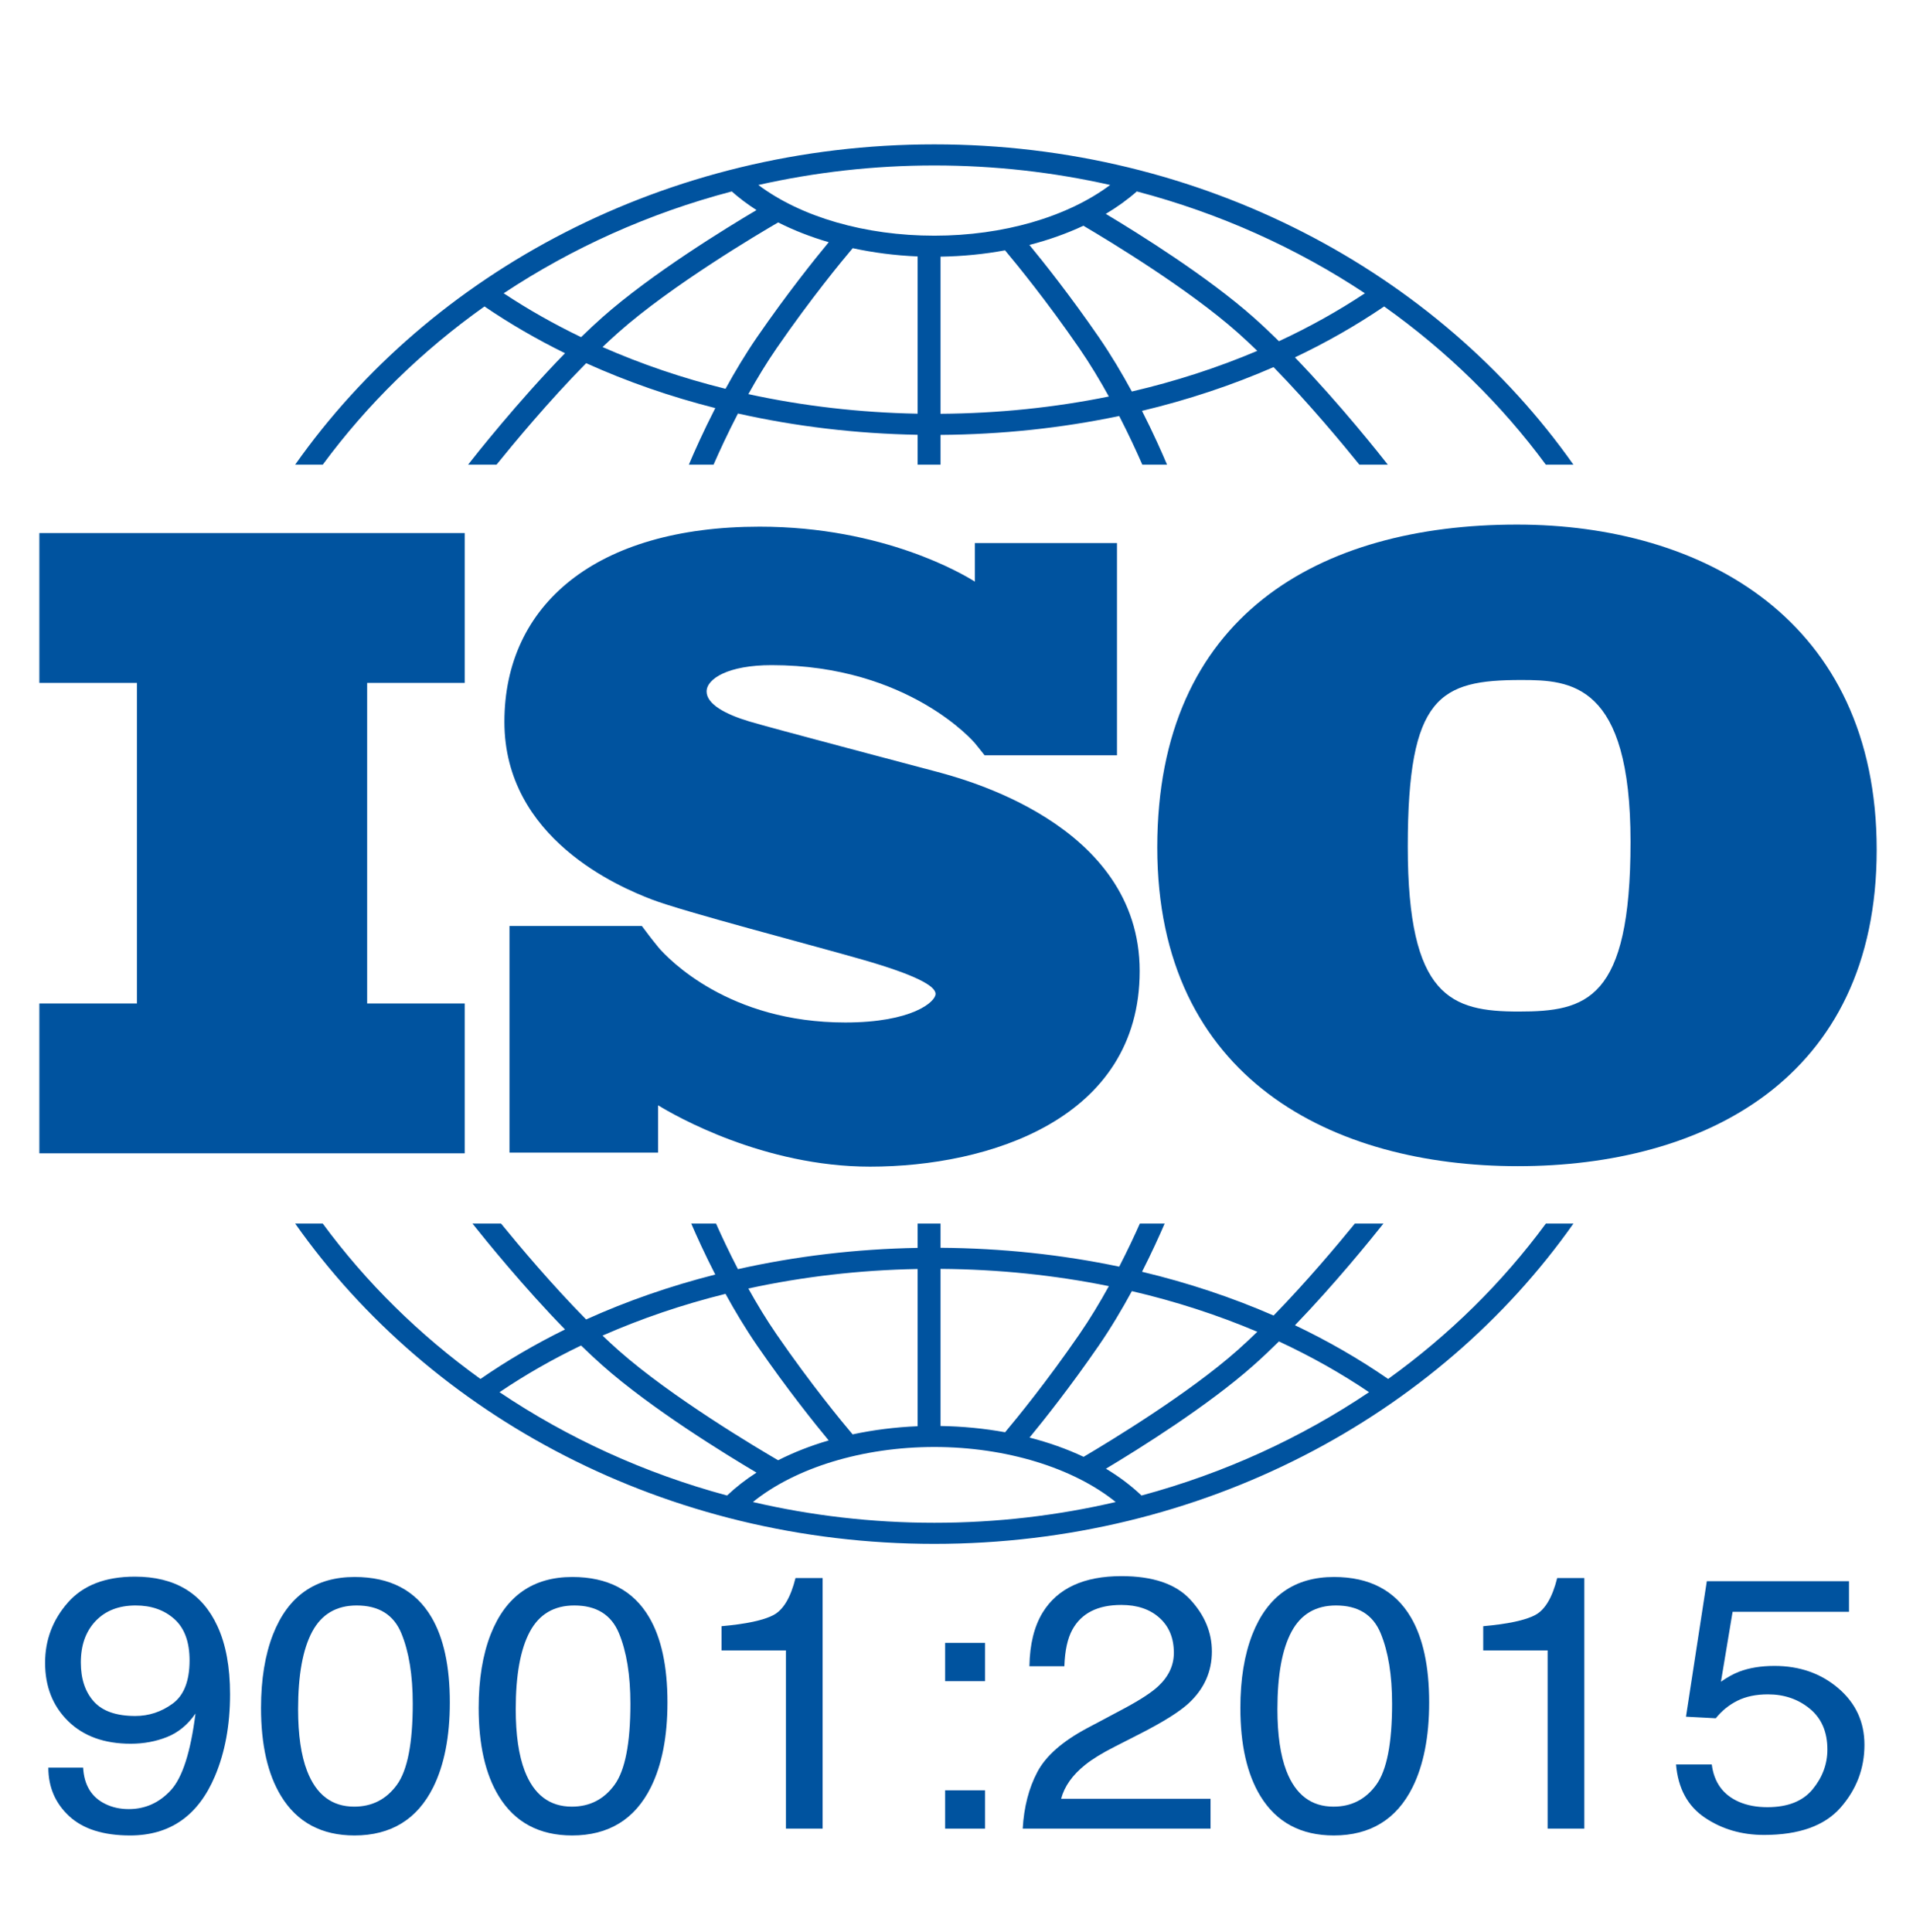 <svg xmlns="http://www.w3.org/2000/svg" fill="none" viewBox="0 0 100 101" height="101" width="100">
<g clip-path="url(#clip0_24_1642)">
<path fill="#00539F" d="M24.293 35.701V27.867H2.057V35.701H7.159V52.459H2.057V60.293H24.293V52.459H19.192V35.701H24.293Z"></path>
<path fill="#00539F" d="M48.831 40.309C47.457 39.941 40.385 38.08 39.161 37.713C37.936 37.345 36.937 36.816 36.937 36.15C36.937 35.484 38.061 34.772 40.335 34.772C47.507 34.772 50.952 38.839 50.952 38.839C50.952 38.839 51.34 39.314 51.47 39.485H58.389V28.389H50.962V30.407C50.394 30.047 46.206 27.533 39.71 27.533C31.14 27.533 26.367 31.623 26.367 37.736C26.367 43.848 32.389 46.375 34.063 47.019C35.737 47.662 42.284 49.362 45.083 50.167C47.882 50.971 48.906 51.545 48.906 51.959C48.906 52.373 47.682 53.453 44.183 53.453C38.09 53.453 34.952 50.148 34.401 49.508V49.503C34.226 49.288 34.02 49.032 33.95 48.936C33.87 48.825 33.682 48.578 33.552 48.407H26.633V60.257H34.401V57.782C35.304 58.336 39.931 60.989 45.483 60.989C51.68 60.989 59.576 58.508 59.576 50.764C59.576 43.021 50.206 40.677 48.831 40.309Z"></path>
<path fill="#00539F" d="M79.299 27.424C68.968 27.424 60.495 32.174 60.495 44.298C60.495 56.423 69.693 60.964 79.344 60.964C88.995 60.964 98.102 56.464 98.102 44.423C98.102 32.383 88.995 27.424 79.299 27.424ZM79.39 52.881C75.855 52.881 73.59 52.131 73.59 44.257C73.59 36.382 75.266 35.549 79.525 35.549C82.108 35.549 85.234 35.715 85.234 44.007C85.234 52.298 82.924 52.881 79.39 52.881Z"></path>
<path fill="#00539F" d="M16.873 24.291C19.196 21.138 22.052 18.343 25.325 16.021C26.649 16.921 28.056 17.738 29.535 18.465C27.057 21.006 24.837 23.82 24.469 24.291H25.956C26.848 23.185 28.695 20.959 30.642 18.986C32.77 19.948 35.031 20.735 37.391 21.334C36.763 22.56 36.288 23.631 36.009 24.291H37.301C37.598 23.612 38.033 22.664 38.576 21.617C41.586 22.293 44.74 22.672 47.967 22.73V24.291H49.166V22.735C52.369 22.714 55.506 22.378 58.506 21.747C59.017 22.742 59.429 23.64 59.713 24.291H61.005C60.737 23.657 60.289 22.645 59.697 21.479C62.099 20.905 64.404 20.139 66.574 19.192C68.447 21.112 70.197 23.223 71.059 24.291H72.546C72.189 23.835 70.084 21.165 67.691 18.683C69.336 17.902 70.896 17.012 72.354 16.021C75.627 18.343 78.484 21.138 80.806 24.291H82.248C75.154 14.223 62.829 7.547 48.839 7.547C34.849 7.547 22.524 14.223 15.43 24.291H16.873ZM37.926 20.326C35.681 19.768 33.528 19.037 31.498 18.143C31.773 17.88 32.049 17.624 32.322 17.383C35.102 14.917 39.674 12.21 40.677 11.628C41.49 12.039 42.378 12.386 43.322 12.662C42.589 13.546 41.149 15.341 39.581 17.617C38.971 18.503 38.415 19.435 37.926 20.326ZM47.967 21.627C44.929 21.571 41.959 21.223 39.12 20.604C39.564 19.806 40.059 18.984 40.594 18.208C42.401 15.585 44.03 13.616 44.573 12.975C45.657 13.209 46.795 13.357 47.967 13.406V21.627ZM49.166 21.632V13.418C50.322 13.4 51.453 13.288 52.536 13.087C53.156 13.825 54.709 15.723 56.42 18.208C56.983 19.025 57.502 19.892 57.964 20.729C55.135 21.304 52.182 21.612 49.166 21.632ZM59.166 20.468C58.659 19.534 58.076 18.55 57.433 17.617C55.947 15.458 54.574 13.732 53.811 12.805C54.815 12.546 55.763 12.209 56.634 11.801C58.041 12.63 62.128 15.108 64.693 17.383C65.033 17.685 65.378 18.007 65.723 18.342C63.65 19.222 61.453 19.934 59.166 20.468ZM71.349 15.332C69.942 16.266 68.439 17.102 66.856 17.838C66.413 17.402 65.967 16.98 65.525 16.589C63.126 14.461 59.554 12.229 57.804 11.181C58.399 10.827 58.942 10.435 59.427 10.008C63.759 11.147 67.781 12.967 71.349 15.332ZM48.84 8.65C52.007 8.65 55.085 9.005 58.033 9.67C55.796 11.341 52.444 12.321 48.84 12.321C45.219 12.321 41.876 11.344 39.642 9.671C42.591 9.006 45.67 8.65 48.84 8.65ZM38.252 10.008C38.646 10.356 39.078 10.682 39.546 10.982C37.961 11.92 34.055 14.313 31.489 16.588C31.12 16.916 30.747 17.265 30.376 17.626C28.957 16.942 27.604 16.177 26.33 15.332C29.898 12.967 33.919 11.147 38.252 10.008Z"></path>
<path fill="#00539F" d="M80.808 63.966C78.535 67.053 75.75 69.797 72.563 72.088C71.045 71.039 69.416 70.101 67.693 69.281C69.768 67.128 71.628 64.834 72.317 63.966H70.823C69.902 65.097 68.29 67.015 66.576 68.773C64.405 67.826 62.101 67.059 59.699 66.485C60.206 65.485 60.608 64.598 60.881 63.966H59.585C59.31 64.583 58.945 65.364 58.506 66.218C55.508 65.588 52.372 65.253 49.166 65.231V63.966H47.967V65.236C44.738 65.294 41.584 65.672 38.575 66.348C38.107 65.444 37.718 64.614 37.43 63.966H36.134C36.42 64.629 36.847 65.571 37.39 66.63C35.03 67.23 32.767 68.015 30.64 68.978C28.852 67.165 27.149 65.141 26.192 63.966H24.698C25.41 64.862 27.374 67.285 29.535 69.501C27.979 70.267 26.501 71.131 25.116 72.088C21.929 69.796 19.144 67.053 16.872 63.966H15.431C22.526 74.034 34.85 80.71 48.84 80.71C62.829 80.71 75.154 74.034 82.249 63.966L80.808 63.966ZM59.167 67.497C61.455 68.031 63.652 68.743 65.725 69.623C65.379 69.958 65.034 70.281 64.693 70.584C62.136 72.851 58.062 75.323 56.644 76.159C55.774 75.749 54.825 75.412 53.818 75.153C54.582 74.225 55.95 72.502 57.433 70.349C58.077 69.415 58.66 68.431 59.167 67.497ZM49.166 66.334C52.184 66.355 55.137 66.661 57.965 67.236C57.503 68.074 56.984 68.94 56.42 69.758C54.712 72.239 53.161 74.135 52.539 74.875C51.459 74.678 50.328 74.566 49.166 74.548V66.334H49.166ZM47.967 66.34V74.56C46.791 74.608 45.651 74.754 44.569 74.986C44.022 74.341 42.398 72.377 40.594 69.758C40.059 68.981 39.563 68.159 39.119 67.36C41.956 66.742 44.926 66.395 47.967 66.34ZM37.925 67.639C38.414 68.531 38.971 69.462 39.581 70.349C41.148 72.624 42.586 74.417 43.32 75.302C42.375 75.578 41.488 75.926 40.675 76.338C39.669 75.752 35.1 73.047 32.322 70.584C32.049 70.342 31.773 70.086 31.497 69.822C33.527 68.928 35.68 68.197 37.925 67.639ZM26.113 72.78C27.45 71.876 28.875 71.061 30.375 70.339C30.746 70.7 31.119 71.05 31.489 71.378C34.054 73.652 37.959 76.045 39.545 76.984C38.98 77.347 38.465 77.748 38.007 78.182C33.68 77.016 29.667 75.17 26.113 72.78ZM48.84 79.607C45.569 79.607 42.392 79.23 39.357 78.522C41.573 76.731 45.092 75.645 48.84 75.645C52.583 75.645 56.105 76.731 58.322 78.522C55.287 79.23 52.11 79.607 48.84 79.607ZM59.672 78.182C59.128 77.666 58.506 77.196 57.812 76.78C59.565 75.73 63.13 73.502 65.525 71.377C65.967 70.986 66.413 70.564 66.856 70.127C68.52 70.901 70.097 71.787 71.566 72.78C68.012 75.171 63.998 77.016 59.672 78.182Z"></path>
<path fill="#00539F" d="M4.345 92.408C4.398 93.32 4.781 93.951 5.494 94.3C5.86 94.484 6.273 94.575 6.732 94.575C7.591 94.575 8.324 94.246 8.93 93.588C9.536 92.93 9.965 91.593 10.219 89.579C9.819 90.16 9.325 90.569 8.735 90.805C8.146 91.041 7.512 91.158 6.832 91.158C5.454 91.158 4.363 90.764 3.561 89.975C2.758 89.186 2.357 88.17 2.357 86.928C2.357 85.736 2.753 84.686 3.546 83.781C4.338 82.876 5.507 82.423 7.052 82.423C9.136 82.423 10.575 83.286 11.367 85.012C11.807 85.96 12.026 87.147 12.026 88.573C12.026 90.183 11.763 91.608 11.237 92.851C10.365 94.919 8.886 95.953 6.802 95.953C5.404 95.953 4.341 95.617 3.616 94.943C2.89 94.269 2.527 93.424 2.527 92.408H4.345V92.408ZM9.025 89.061C9.614 88.629 9.909 87.876 9.909 86.8C9.909 85.834 9.644 85.114 9.115 84.64C8.585 84.166 7.911 83.93 7.092 83.93C6.213 83.93 5.515 84.2 4.999 84.741C4.483 85.282 4.225 86.005 4.225 86.91C4.225 87.766 4.451 88.446 4.904 88.951C5.357 89.455 6.079 89.707 7.072 89.707C7.784 89.707 8.436 89.492 9.025 89.061Z"></path>
<path fill="#00539F" d="M22.555 84.545C23.194 85.629 23.514 87.114 23.514 89C23.514 90.788 23.224 92.267 22.645 93.436C21.806 95.114 20.434 95.953 18.529 95.953C16.811 95.953 15.533 95.267 14.694 93.896C13.994 92.751 13.645 91.213 13.645 89.285C13.645 87.79 13.855 86.508 14.274 85.436C15.06 83.44 16.482 82.441 18.539 82.441C20.391 82.441 21.729 83.143 22.555 84.545ZM20.746 93.308C21.299 92.548 21.576 91.134 21.576 89.064C21.576 87.57 21.376 86.341 20.976 85.376C20.576 84.412 19.798 83.93 18.644 83.93C17.584 83.93 16.808 84.387 16.318 85.303C15.828 86.218 15.583 87.567 15.583 89.349C15.583 90.69 15.739 91.768 16.053 92.582C16.533 93.825 17.354 94.447 18.514 94.447C19.448 94.447 20.192 94.067 20.746 93.308Z"></path>
<path fill="#00539F" d="M33.932 84.545C34.572 85.629 34.891 87.114 34.891 89C34.891 90.788 34.602 92.267 34.022 93.436C33.183 95.114 31.811 95.953 29.907 95.953C28.189 95.953 26.91 95.267 26.071 93.896C25.372 92.751 25.022 91.213 25.022 89.285C25.022 87.79 25.232 86.508 25.651 85.436C26.437 83.44 27.859 82.441 29.917 82.441C31.768 82.441 33.107 83.143 33.932 84.545ZM32.123 93.308C32.677 92.548 32.953 91.134 32.953 89.064C32.953 87.57 32.753 86.341 32.353 85.376C31.953 84.412 31.176 83.93 30.022 83.93C28.961 83.93 28.186 84.387 27.696 85.303C27.205 86.218 26.96 87.567 26.96 89.349C26.96 90.69 27.117 91.768 27.43 92.582C27.91 93.825 28.731 94.447 29.892 94.447C30.826 94.447 31.569 94.067 32.123 93.308Z"></path>
<path fill="#00539F" d="M37.718 86.281V85.013C39.017 84.897 39.922 84.703 40.435 84.43C40.948 84.158 41.331 83.513 41.584 82.497H43.002V95.595H41.084V86.281L37.718 86.281Z"></path>
<path fill="#00539F" d="M49.406 85.886H51.493V87.888H49.406V85.886ZM49.406 93.592H51.493V95.595H49.406V93.592Z"></path>
<path fill="#00539F" d="M54.225 92.637C54.668 91.799 55.532 91.036 56.817 90.35L58.735 89.331C59.594 88.871 60.197 88.479 60.543 88.154C61.089 87.645 61.362 87.062 61.362 86.405C61.362 85.638 61.112 85.029 60.613 84.579C60.114 84.128 59.448 83.902 58.615 83.902C57.383 83.902 56.531 84.332 56.058 85.192C55.805 85.653 55.665 86.291 55.639 87.108H53.811C53.831 85.963 54.06 85.029 54.5 84.306C55.279 83.033 56.654 82.396 58.625 82.396C60.263 82.396 61.46 82.803 62.216 83.617C62.972 84.432 63.35 85.338 63.35 86.336C63.35 87.389 62.947 88.29 62.142 89.037C61.675 89.472 60.839 89.998 59.634 90.617L58.266 91.315C57.613 91.646 57.1 91.961 56.727 92.261C56.061 92.793 55.642 93.385 55.469 94.034H63.28V95.595H53.461C53.527 94.462 53.782 93.476 54.225 92.637Z"></path>
<path fill="#00539F" d="M73.749 84.545C74.388 85.629 74.708 87.114 74.708 89C74.708 90.788 74.418 92.267 73.839 93.436C73 95.114 71.627 95.953 69.723 95.953C68.005 95.953 66.726 95.267 65.887 93.896C65.188 92.751 64.839 91.213 64.839 89.285C64.839 87.79 65.048 86.508 65.468 85.436C66.254 83.44 67.675 82.441 69.733 82.441C71.584 82.441 72.923 83.143 73.749 84.545ZM71.939 93.308C72.493 92.548 72.77 91.134 72.77 89.064C72.77 87.57 72.569 86.341 72.169 85.376C71.769 84.412 70.992 83.93 69.838 83.93C68.777 83.93 68.002 84.387 67.512 85.303C67.021 86.218 66.776 87.567 66.776 89.349C66.776 90.69 66.933 91.768 67.246 92.582C67.727 93.825 68.547 94.447 69.708 94.447C70.642 94.447 71.385 94.067 71.939 93.308Z"></path>
<path fill="#00539F" d="M77.534 86.281V85.013C78.833 84.897 79.738 84.703 80.251 84.43C80.764 84.158 81.147 83.513 81.4 82.497H82.819V95.595H80.901V86.281L77.534 86.281Z"></path>
<path fill="#00539F" d="M89.481 92.242C89.601 93.186 90.077 93.838 90.91 94.199C91.336 94.383 91.829 94.475 92.388 94.475C93.454 94.475 94.243 94.162 94.756 93.537C95.268 92.913 95.525 92.221 95.525 91.462C95.525 90.543 95.22 89.833 94.611 89.331C94.002 88.829 93.271 88.577 92.418 88.577C91.799 88.577 91.268 88.688 90.825 88.908C90.382 89.129 90.004 89.435 89.691 89.827L88.133 89.744L89.222 82.662H96.654V84.26H90.57L89.961 87.916C90.294 87.683 90.61 87.509 90.91 87.392C91.442 87.19 92.058 87.09 92.758 87.09C94.069 87.09 95.182 87.478 96.094 88.256C97.006 89.034 97.462 90.02 97.462 91.214C97.462 92.457 97.044 93.553 96.209 94.502C95.373 95.451 94.039 95.926 92.208 95.926C91.043 95.926 90.012 95.624 89.117 95.021C88.221 94.418 87.72 93.492 87.613 92.243L89.481 92.242Z"></path>
</g>
<defs>
<clipPath id="clip0_24_1642">
<rect transform="translate(0 0.373)" fill="white" height="100" width="100"></rect>
</clipPath>
</defs>
</svg>
